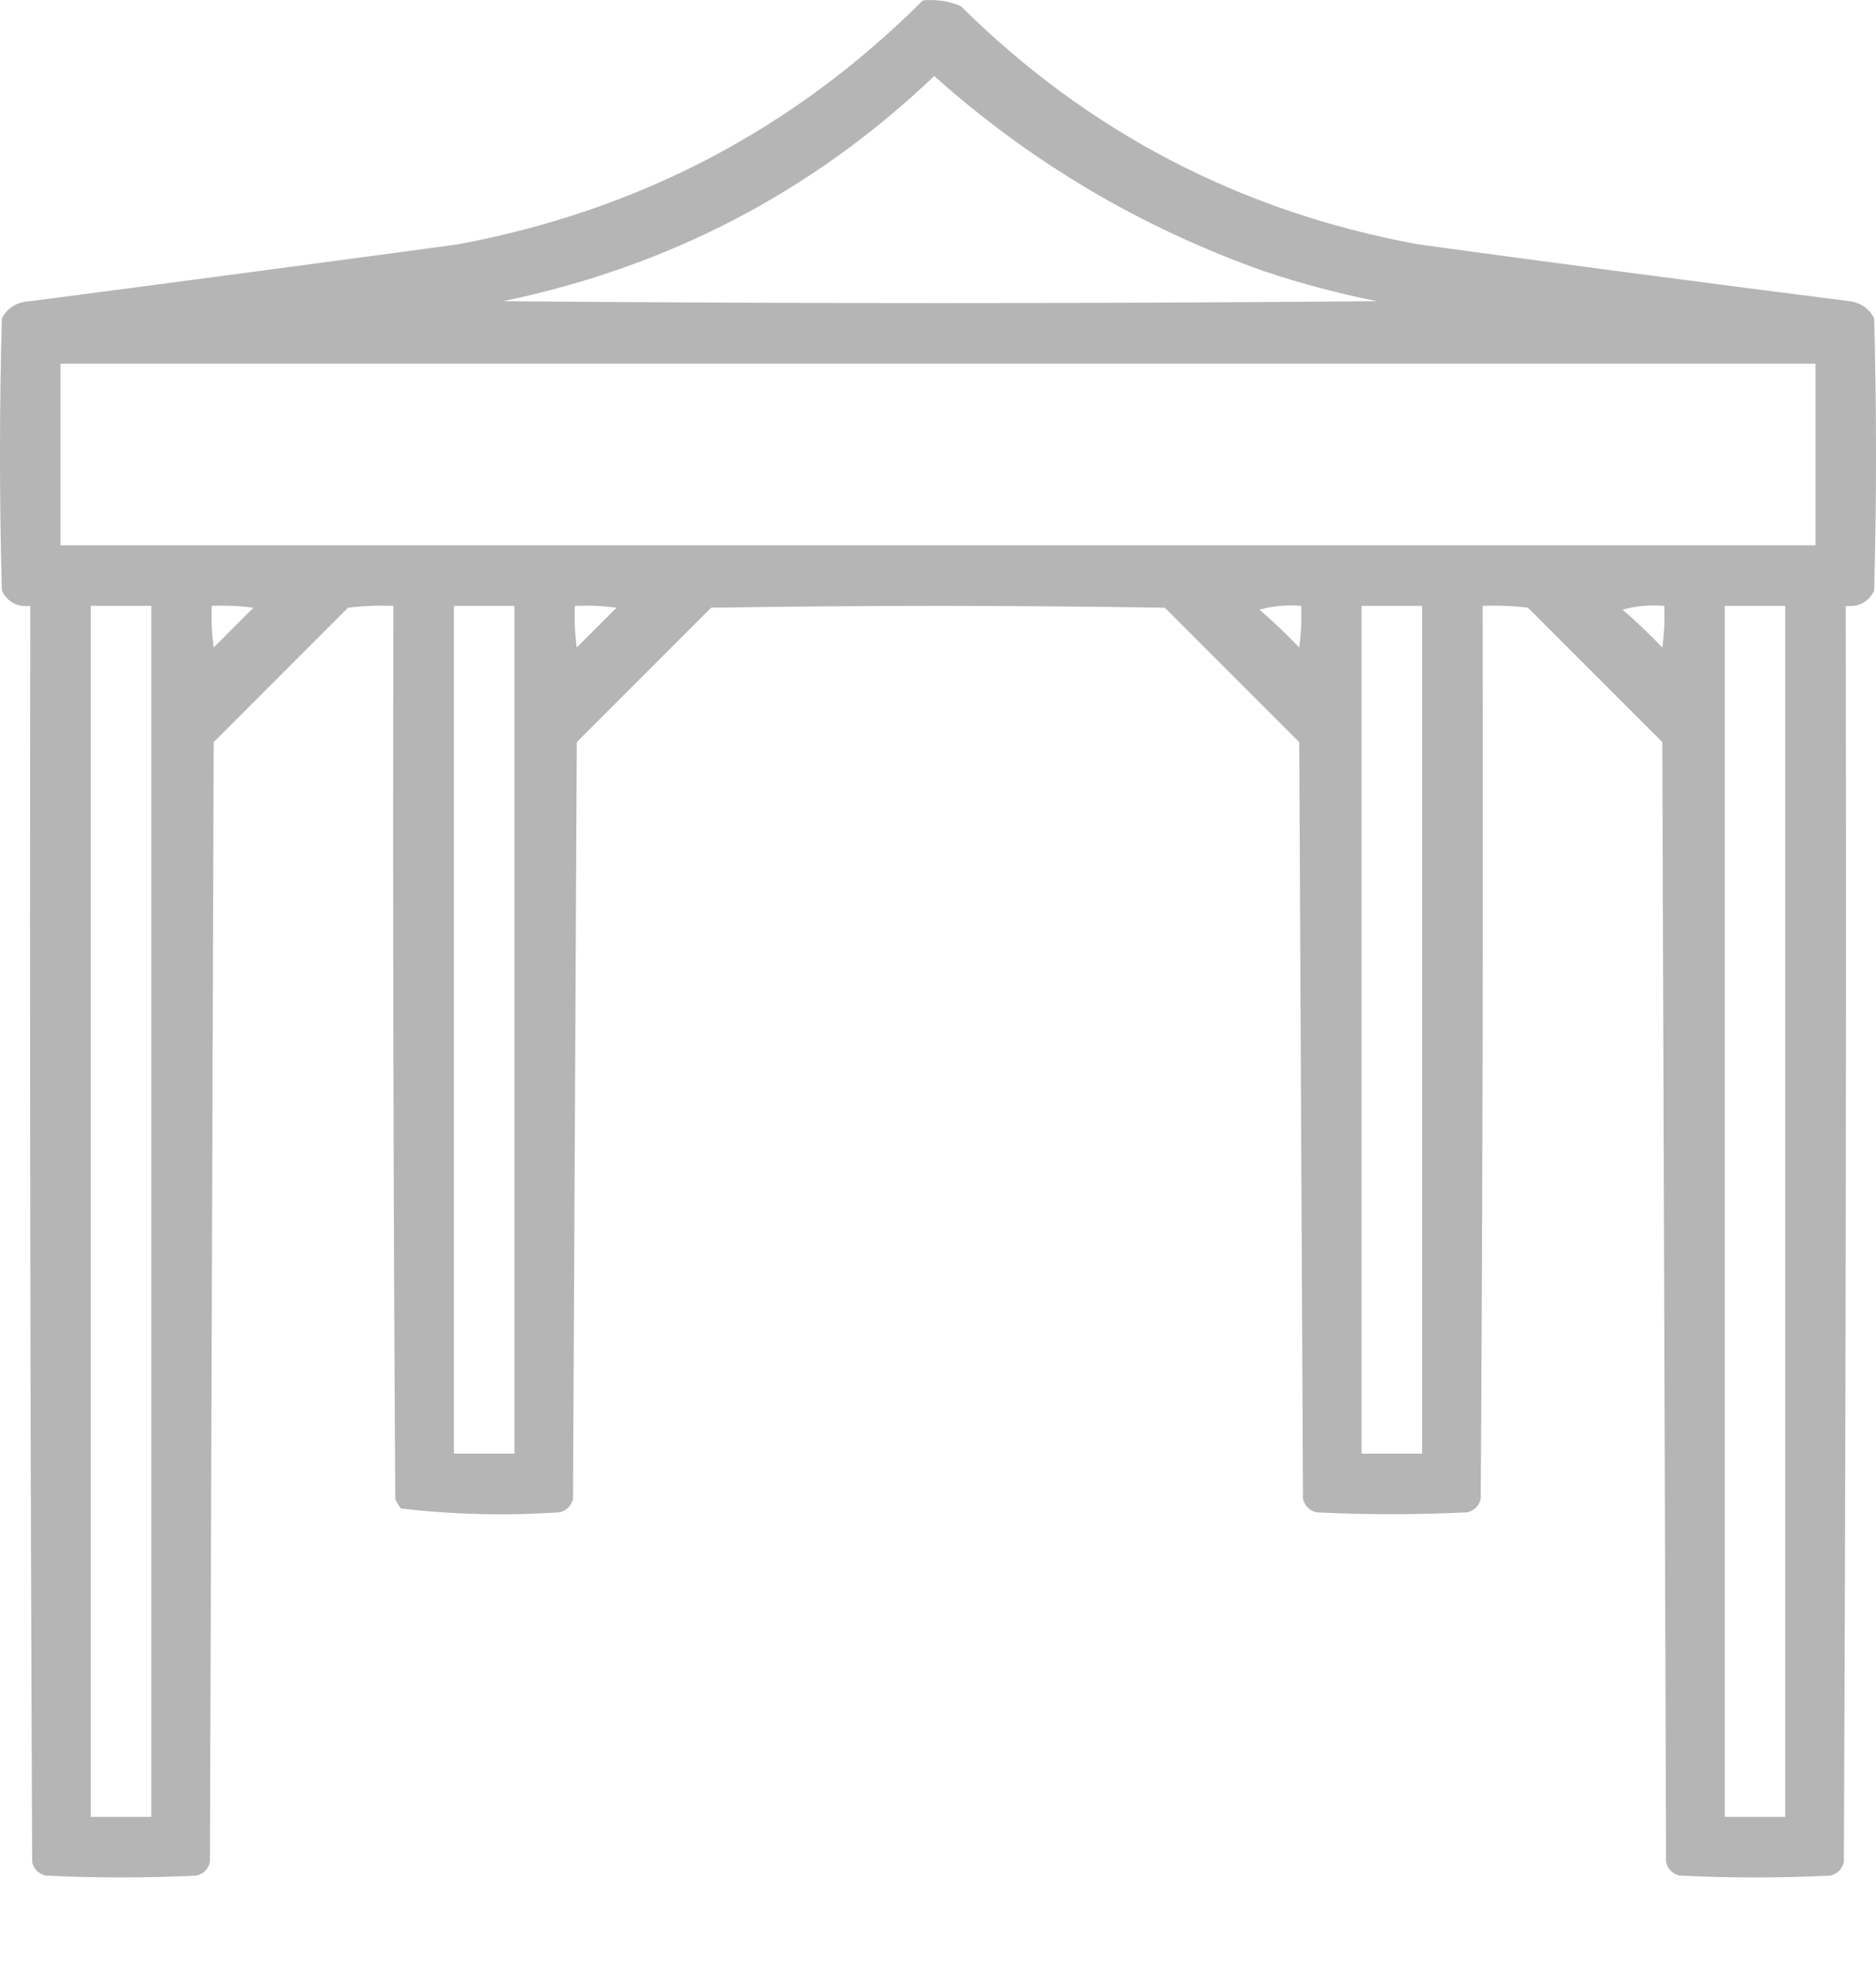 <svg width="20" height="21" viewBox="0 0 20 21" fill="none" xmlns="http://www.w3.org/2000/svg">
<g clip-path="url(#clip0_113_4)">
<path opacity="0.988" fill-rule="evenodd" clip-rule="evenodd" d="M9.839 0.004C9.979 -0.009 10.113 0.011 10.242 0.064C11.6 1.409 13.227 2.256 15.121 2.604C16.652 2.813 18.185 3.014 19.718 3.209C19.838 3.226 19.926 3.286 19.98 3.391C20.007 4.359 20.007 5.326 19.98 6.294C19.918 6.416 19.817 6.47 19.677 6.455C19.684 10.918 19.677 15.38 19.657 19.842C19.637 19.916 19.59 19.963 19.516 19.983C18.979 20.01 18.441 20.01 17.903 19.983C17.829 19.963 17.782 19.916 17.762 19.842C17.749 15.864 17.735 11.885 17.722 7.907C17.245 7.43 16.767 6.953 16.29 6.475C16.13 6.455 15.968 6.449 15.806 6.455C15.813 9.627 15.806 12.799 15.786 15.971C15.766 16.045 15.719 16.092 15.645 16.113C15.107 16.14 14.57 16.14 14.032 16.113C13.958 16.092 13.911 16.045 13.891 15.971C13.878 13.283 13.864 10.595 13.851 7.907C13.374 7.43 12.896 6.953 12.419 6.475C10.806 6.449 9.194 6.449 7.581 6.475C7.104 6.953 6.626 7.43 6.149 7.907C6.136 10.595 6.122 13.283 6.109 15.971C6.089 16.045 6.042 16.092 5.968 16.113C5.399 16.151 4.835 16.138 4.274 16.072C4.249 16.042 4.229 16.008 4.214 15.971C4.194 12.799 4.187 9.627 4.194 6.455C4.032 6.449 3.87 6.455 3.71 6.475C3.233 6.953 2.755 7.43 2.278 7.907C2.265 11.885 2.251 15.864 2.238 19.842C2.218 19.916 2.171 19.963 2.097 19.983C1.559 20.01 1.022 20.01 0.484 19.983C0.41 19.963 0.363 19.916 0.343 19.842C0.323 15.38 0.316 10.918 0.323 6.455C0.183 6.47 0.082 6.416 0.02 6.294C-0.007 5.326 -0.007 4.359 0.02 3.391C0.084 3.275 0.185 3.214 0.323 3.209C1.842 3.011 3.361 2.809 4.879 2.604C6.81 2.244 8.463 1.377 9.839 0.004ZM9.96 0.81C10.987 1.728 12.156 2.42 13.468 2.887C13.864 3.019 14.267 3.127 14.677 3.209C11.573 3.236 8.468 3.236 5.363 3.209C7.133 2.842 8.666 2.042 9.96 0.81ZM0.645 3.875C6.882 3.875 13.118 3.875 19.355 3.875C19.355 4.52 19.355 5.165 19.355 5.81C13.118 5.81 6.882 5.81 0.645 5.81C0.645 5.165 0.645 4.52 0.645 3.875ZM0.968 6.455C1.183 6.455 1.398 6.455 1.613 6.455C1.613 10.756 1.613 15.057 1.613 19.358C1.398 19.358 1.183 19.358 0.968 19.358C0.968 15.057 0.968 10.756 0.968 6.455ZM2.258 6.455C2.407 6.449 2.554 6.455 2.702 6.475C2.56 6.617 2.419 6.758 2.278 6.899C2.258 6.752 2.251 6.604 2.258 6.455ZM4.839 6.455C5.054 6.455 5.269 6.455 5.484 6.455C5.484 9.466 5.484 12.477 5.484 15.488C5.269 15.488 5.054 15.488 4.839 15.488C4.839 12.477 4.839 9.466 4.839 6.455ZM6.129 6.455C6.277 6.449 6.425 6.455 6.573 6.475C6.431 6.617 6.29 6.758 6.149 6.899C6.129 6.752 6.122 6.604 6.129 6.455ZM13.427 6.496C13.567 6.456 13.715 6.443 13.871 6.455C13.878 6.604 13.871 6.752 13.851 6.899C13.715 6.756 13.574 6.622 13.427 6.496ZM14.516 6.455C14.731 6.455 14.946 6.455 15.161 6.455C15.161 9.466 15.161 12.477 15.161 15.488C14.946 15.488 14.731 15.488 14.516 15.488C14.516 12.477 14.516 9.466 14.516 6.455ZM17.298 6.496C17.438 6.456 17.586 6.443 17.742 6.455C17.749 6.604 17.742 6.752 17.722 6.899C17.586 6.756 17.445 6.622 17.298 6.496ZM18.387 6.455C18.602 6.455 18.817 6.455 19.032 6.455C19.032 10.756 19.032 15.057 19.032 19.358C18.817 19.358 18.602 19.358 18.387 19.358C18.387 15.057 18.387 10.756 18.387 6.455Z" fill="#B4B4B4"/>
</g>
<defs>
<clipPath id="clip0_113_4">
<rect width="20" height="21" fill="white"/>
</clipPath>
</defs>
</svg>
